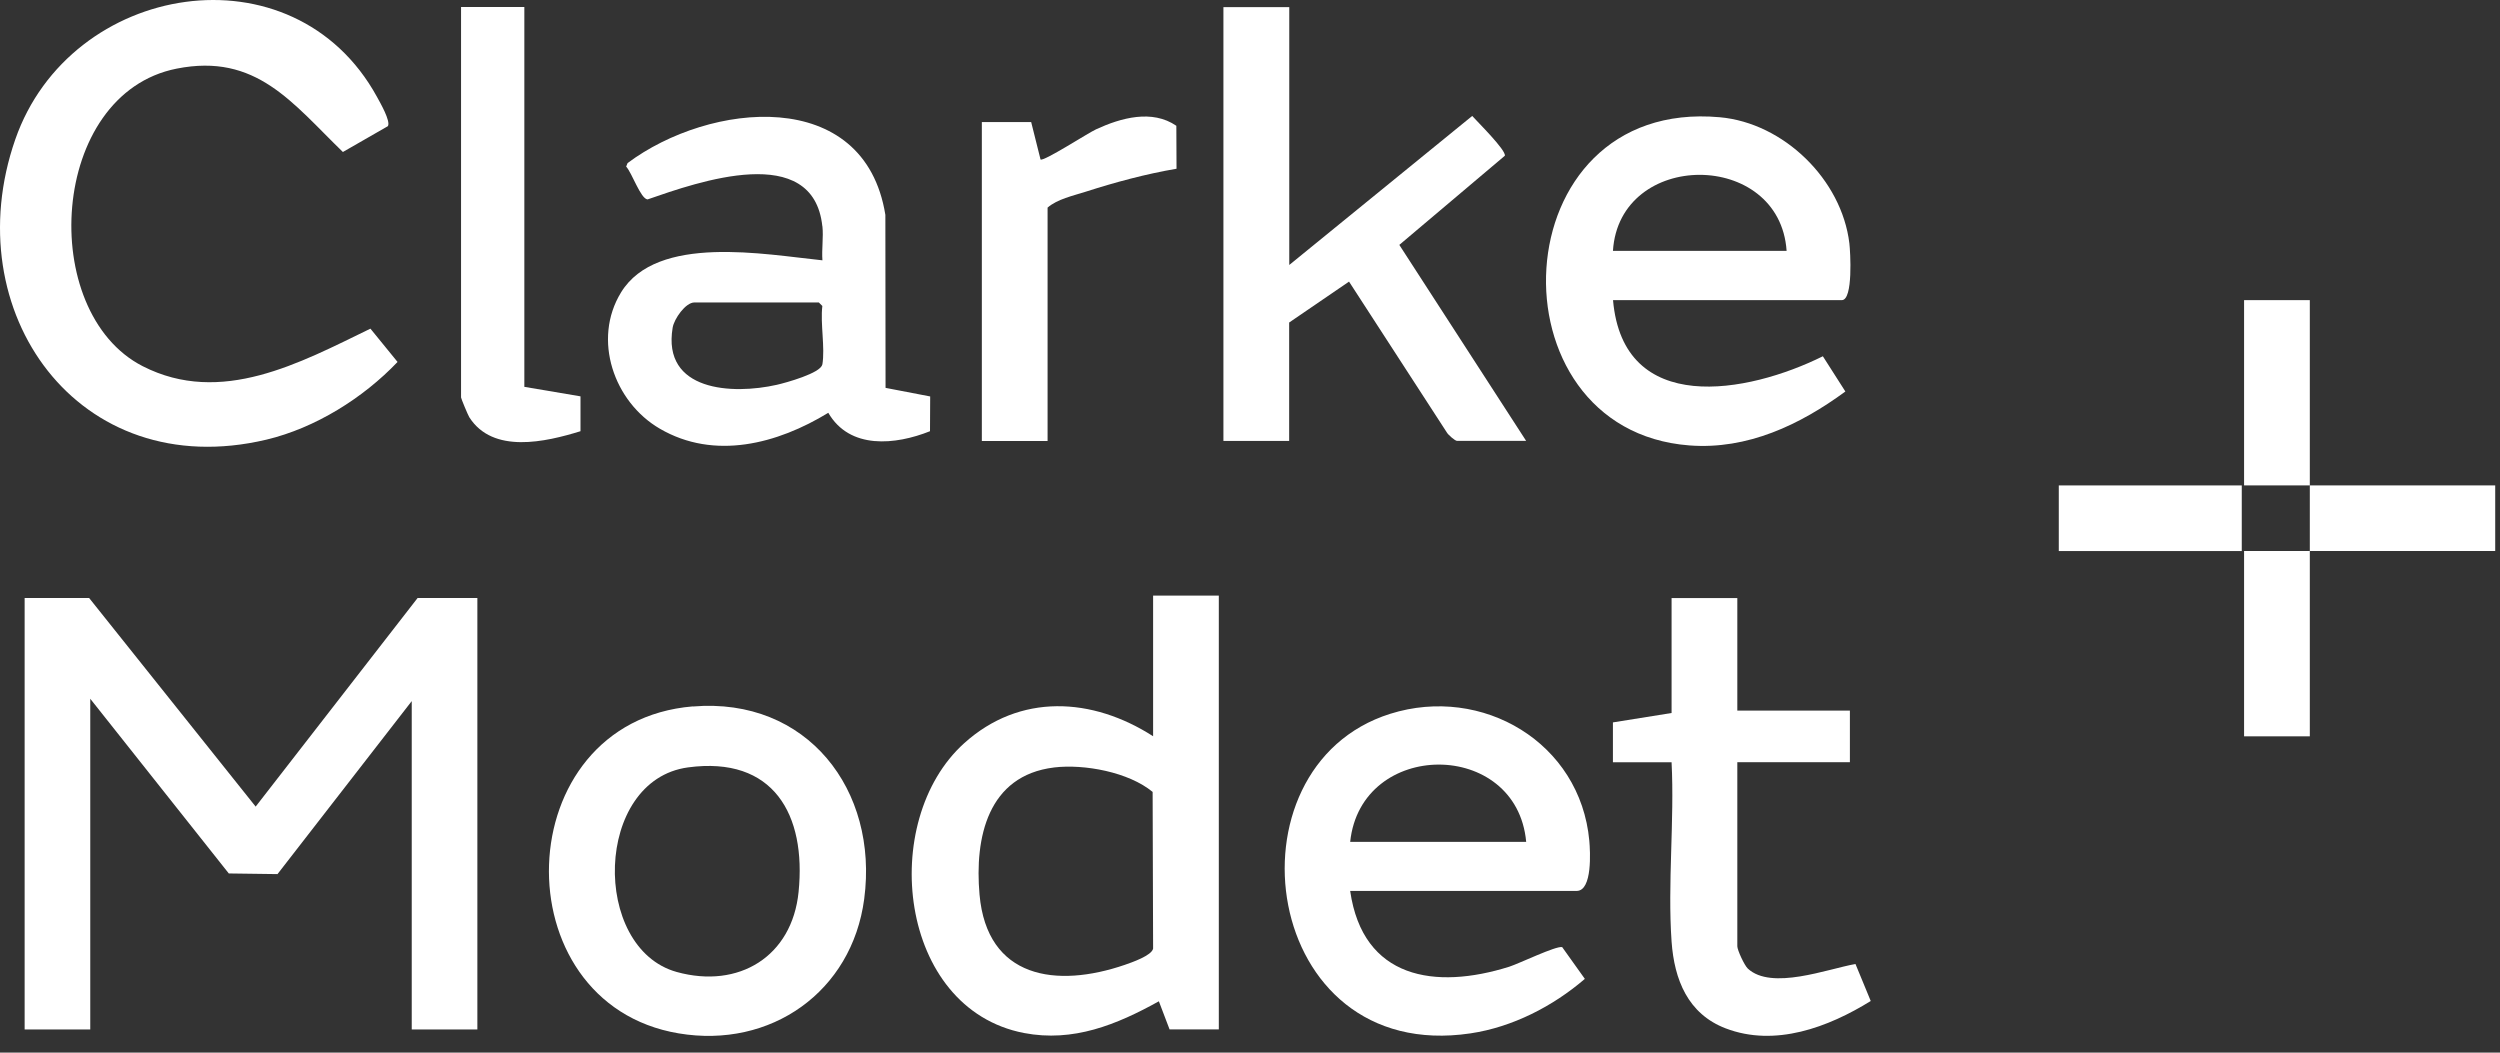 <svg xmlns="http://www.w3.org/2000/svg" width="95" height="40" viewBox="0 0 95 40" fill="none"><rect x="0" y="0" width="95" height="40" fill="#333333" stroke="none"/><path d="M18.14 22.724V39.12H15.646V26.642L10.545 33.216L8.694 33.191L3.43 26.553V39.12H0.936V22.724H3.387L9.715 30.651L15.869 22.724H18.14Z" fill="white"></path><path d="M46.315 22.632V39.116H44.443L44.037 38.049C42.433 38.939 40.783 39.614 38.91 39.254C34.123 38.328 33.364 31.192 36.639 28.242C38.758 26.331 41.507 26.493 43.818 27.977V22.632H46.315ZM40.055 29.164C37.536 29.471 37.031 31.824 37.222 33.993C37.504 37.184 40.14 37.558 42.743 36.664C43.008 36.572 43.768 36.311 43.818 36.046L43.8 30.093C42.892 29.341 41.207 29.026 40.051 29.164H40.055Z" fill="white"></path><path d="M14.74 4.794L13.03 5.776C11.108 3.915 9.737 2.007 6.713 2.608C1.863 3.568 1.407 11.864 5.424 13.916C8.402 15.435 11.398 13.789 14.076 12.489L15.107 13.754C13.803 15.124 11.981 16.265 10.122 16.707C2.961 18.403 -1.691 11.832 0.58 5.3C2.664 -0.696 11.154 -2.105 14.326 3.682C14.443 3.897 14.853 4.604 14.74 4.794Z" fill="white"></path><path d="M48.992 0.265V10.069L55.944 4.406C56.142 4.628 57.237 5.709 57.184 5.918L53.174 9.306L57.993 16.753H55.365C55.294 16.753 55.026 16.523 54.976 16.428L51.263 10.701L48.988 12.256V16.756H46.49V0.272H48.988L48.992 0.265Z" fill="white"></path><path d="M31.249 8.599C30.906 5.363 26.529 6.911 24.607 7.578C24.342 7.554 24.014 6.564 23.794 6.331L23.848 6.197C26.956 3.872 32.849 3.24 33.644 8.165L33.651 14.739L35.347 15.065L35.34 16.386C34.029 16.909 32.291 17.092 31.475 15.686C29.549 16.863 27.151 17.502 25.073 16.29C23.328 15.276 22.502 12.902 23.6 11.111C24.967 8.878 29.083 9.673 31.252 9.892C31.221 9.476 31.295 9.009 31.252 8.599H31.249ZM31.249 13.856C31.358 13.213 31.168 12.305 31.249 11.627L31.115 11.493H26.388C26.052 11.493 25.617 12.114 25.561 12.45C25.155 14.874 27.833 15.004 29.518 14.623C29.864 14.545 31.189 14.178 31.245 13.853L31.249 13.856Z" fill="white"></path><path d="M61.295 11.405C61.68 15.828 66.4 14.962 69.269 13.538L70.124 14.877C68.403 16.142 66.4 17.096 64.196 16.926C56.515 16.34 57.006 3.706 65.351 4.455C67.785 4.674 69.986 6.826 70.276 9.246C70.314 9.567 70.424 11.405 69.99 11.405H61.295ZM67.891 9.532C67.63 5.678 61.535 5.685 61.292 9.532H67.891Z" fill="white"></path><path d="M51.307 33.859C51.788 37.197 54.533 37.621 57.352 36.735C57.73 36.614 59.119 35.94 59.362 35.989L60.224 37.197C59.013 38.24 57.472 39.031 55.879 39.268C47.905 40.458 46.4 29.15 52.827 27.125C56.331 26.023 60.055 28.221 60.394 31.951C60.429 32.343 60.518 33.855 59.913 33.855H51.311L51.307 33.859ZM57.995 31.99C57.638 28.069 51.717 28.083 51.307 31.99H57.995Z" fill="white"></path><path d="M26.326 26.847C30.674 26.483 33.388 30.023 32.84 34.16C32.374 37.692 29.282 39.858 25.788 39.268C18.998 38.127 19.267 27.433 26.326 26.843V26.847ZM26.145 29.161C22.57 29.645 22.457 36.032 25.718 36.936C28.071 37.586 30.099 36.35 30.346 33.895C30.643 30.948 29.392 28.723 26.145 29.161Z" fill="white"></path><path d="M66.018 22.724V27.002H70.296V28.963H66.018V35.958C66.018 36.102 66.287 36.685 66.417 36.806C67.318 37.643 69.445 36.82 70.508 36.632L71.088 38.038C69.473 39.038 67.452 39.798 65.573 39.077C64.138 38.526 63.623 37.226 63.52 35.781C63.365 33.573 63.633 31.192 63.52 28.966H61.291V27.451L63.52 27.094V22.727H66.018V22.724Z" fill="white"></path><path d="M19.925 0.265V14.7L22.059 15.061V16.386C20.734 16.795 18.731 17.262 17.834 15.856C17.781 15.771 17.52 15.142 17.52 15.103V0.265H19.925Z" fill="white"></path><path d="M39.183 4.632L39.54 6.059C39.639 6.158 41.359 5.045 41.649 4.915C42.599 4.476 43.779 4.148 44.701 4.78L44.708 6.412C43.542 6.61 42.38 6.925 41.257 7.285C40.78 7.437 40.176 7.568 39.808 7.889V16.757H37.31V4.639H39.183V4.632Z" fill="white"></path><path d="M87.773 18.445C86.943 18.445 86.109 18.445 85.275 18.445V11.404H87.773C87.773 13.75 87.773 16.099 87.773 18.445C90.119 18.452 92.472 18.442 94.818 18.445V20.939C92.472 20.943 90.119 20.932 87.773 20.939C87.773 23.285 87.773 25.635 87.773 27.98H85.275V20.939C86.106 20.939 86.939 20.939 87.773 20.939C87.773 20.109 87.773 19.276 87.773 18.445Z" fill="white"></path><path d="M85.187 18.446H78.234V20.94H85.187V18.446Z" fill="white"></path></svg>